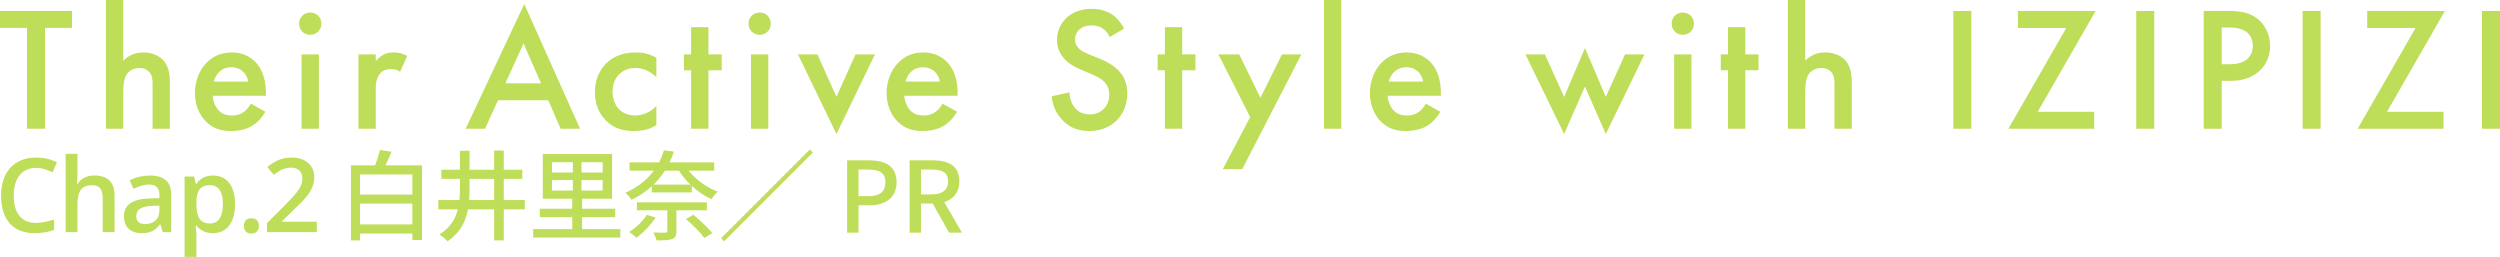 <?xml version="1.0" encoding="UTF-8"?>
<svg id="_レイヤー_2" data-name="レイヤー 2" xmlns="http://www.w3.org/2000/svg" viewBox="0 0 1274.191 130.927">
  <defs>
    <style>
      .cls-1 {
        fill: #bedd59;
      }
    </style>
  </defs>
  <g id="_レイヤー_1-2" data-name="レイヤー 1">
    <g>
      <path class="cls-1" d="M22.949,14.219v51.388h-9.18V14.219H0V5.58h36.719v8.64h-13.77Z"/>
      <path class="cls-1" d="M53.999,0h8.82v30.959c3.779-3.87,7.92-4.23,10.169-4.23,6.93,0,10.08,3.6,11.16,5.13,2.34,3.42,2.43,7.83,2.43,10.53v23.219h-8.819v-22.409c0-2.25,0-4.68-1.71-6.57-.99-1.08-2.7-1.98-4.95-1.98-2.97,0-5.31,1.44-6.479,3.15-1.26,1.8-1.8,4.68-1.8,9.54v18.269h-8.82V0Z"/>
      <path class="cls-1" d="M135.268,56.968c-1.62,2.88-3.96,5.4-6.39,6.93-3.061,1.98-7.11,2.88-11.16,2.88-5.039,0-9.18-1.26-12.779-4.86-3.6-3.6-5.579-8.82-5.579-14.489,0-5.85,2.069-11.52,6.029-15.569,3.149-3.15,7.29-5.13,12.69-5.13,6.029,0,9.899,2.61,12.149,4.95,4.86,5.04,5.31,12.059,5.31,16.019v1.08h-27.179c.18,2.7,1.35,5.76,3.24,7.65,2.069,2.07,4.59,2.43,6.749,2.43,2.431,0,4.231-.54,6.03-1.89,1.53-1.17,2.7-2.7,3.51-4.14l7.38,4.14ZM126.538,41.578c-.36-2.07-1.351-3.87-2.7-5.13-1.17-1.08-3.06-2.16-5.939-2.16-3.061,0-5.04,1.26-6.21,2.43-1.26,1.17-2.25,2.97-2.7,4.86h17.55Z"/>
      <path class="cls-1" d="M158.128,6.39c3.24,0,5.67,2.43,5.67,5.67s-2.43,5.67-5.67,5.67-5.67-2.43-5.67-5.67,2.43-5.67,5.67-5.67ZM162.538,27.719v37.888h-8.82V27.719h8.82Z"/>
      <path class="cls-1" d="M182.696,27.719h8.82v3.42c.989-1.17,2.43-2.43,3.689-3.15,1.71-.99,3.42-1.26,5.4-1.26,2.159,0,4.499.36,6.93,1.8l-3.601,8.01c-1.98-1.26-3.6-1.35-4.499-1.35-1.891,0-3.78.27-5.49,2.07-2.43,2.61-2.43,6.21-2.43,8.73v19.619h-8.82V27.719Z"/>
      <path class="cls-1" d="M279.443,51.118h-25.649l-6.569,14.489h-9.9l29.879-63.538,28.439,63.538h-9.9l-6.299-14.489ZM275.753,42.478l-8.909-20.339-9.27,20.339h18.179Z"/>
      <path class="cls-1" d="M334.522,39.328c-4.05-3.96-8.01-4.68-10.71-4.68-4.14,0-6.749,1.71-8.369,3.33-1.62,1.62-3.24,4.5-3.24,8.73,0,4.41,1.71,7.38,3.42,9.09,1.98,1.89,4.769,3.06,8.01,3.06,3.6,0,7.83-1.44,10.89-4.86v9.81c-2.16,1.35-5.67,2.97-11.52,2.97-6.3,0-10.8-1.8-14.399-5.58-2.7-2.79-5.399-7.29-5.399-14.22,0-7.11,2.97-11.88,5.76-14.669,2.97-2.97,7.739-5.58,15.209-5.58,2.88,0,6.3.45,10.35,2.7v9.9Z"/>
      <path class="cls-1" d="M361.073,35.819v29.789h-8.82v-29.789h-3.689v-8.1h3.689v-13.86h8.82v13.86h6.749v8.1h-6.749Z"/>
      <path class="cls-1" d="M387.172,6.39c3.24,0,5.67,2.43,5.67,5.67s-2.43,5.67-5.67,5.67-5.67-2.43-5.67-5.67,2.43-5.67,5.67-5.67ZM391.582,27.719v37.888h-8.82V27.719h8.82Z"/>
      <path class="cls-1" d="M416.601,27.719l9.72,21.599,9.72-21.599h9.899l-19.619,40.588-19.619-40.588h9.899Z"/>
      <path class="cls-1" d="M487.789,56.968c-1.62,2.88-3.96,5.4-6.39,6.93-3.061,1.98-7.11,2.88-11.16,2.88-5.039,0-9.18-1.26-12.779-4.86-3.6-3.6-5.579-8.82-5.579-14.489,0-5.85,2.069-11.52,6.029-15.569,3.149-3.15,7.29-5.13,12.69-5.13,6.029,0,9.899,2.61,12.149,4.95,4.86,5.04,5.31,12.059,5.31,16.019v1.08h-27.179c.18,2.7,1.35,5.76,3.24,7.65,2.069,2.07,4.59,2.43,6.749,2.43,2.431,0,4.231-.54,6.03-1.89,1.53-1.17,2.7-2.7,3.51-4.14l7.38,4.14ZM479.06,41.578c-.36-2.07-1.351-3.87-2.7-5.13-1.17-1.08-3.06-2.16-5.939-2.16-3.061,0-5.04,1.26-6.21,2.43-1.26,1.17-2.25,2.97-2.7,4.86h17.55Z"/>
      <path class="cls-1" d="M565.548,18.899c-.54-1.35-1.351-2.61-2.7-3.78-1.89-1.53-3.87-2.16-6.479-2.16-5.58,0-8.46,3.33-8.46,7.2,0,1.8.63,4.95,6.479,7.29l6.03,2.43c11.069,4.5,14.129,10.8,14.129,17.639,0,11.429-8.1,19.259-19.349,19.259-6.93,0-11.069-2.61-14.13-6.03-3.239-3.6-4.68-7.56-5.039-11.7l9.089-1.98c0,2.97,1.08,5.76,2.521,7.65,1.71,2.16,4.229,3.6,7.829,3.6,5.58,0,9.899-4.05,9.899-10.08,0-6.12-4.68-8.64-8.64-10.26l-5.76-2.43c-4.949-2.07-12.239-6.21-12.239-15.21,0-8.1,6.3-15.839,17.55-15.839,6.479,0,10.169,2.43,12.06,4.05,1.619,1.44,3.329,3.51,4.59,6.03l-7.38,4.32Z"/>
      <path class="cls-1" d="M602.538,35.819v29.789h-8.82v-29.789h-3.689v-8.1h3.689v-13.86h8.82v13.86h6.749v8.1h-6.749Z"/>
      <path class="cls-1" d="M637.187,59.667l-16.199-31.949h10.619l10.8,22.139,10.979-22.139h9.899l-30.148,58.498h-9.899l13.949-26.549Z"/>
      <path class="cls-1" d="M683.626,0v65.607h-8.82V0h8.82Z"/>
      <path class="cls-1" d="M734.114,56.968c-1.62,2.88-3.96,5.4-6.391,6.93-3.06,1.98-7.109,2.88-11.159,2.88-5.04,0-9.18-1.26-12.779-4.86-3.6-3.6-5.58-8.82-5.58-14.489,0-5.85,2.07-11.52,6.03-15.569,3.149-3.15,7.289-5.13,12.69-5.13,6.029,0,9.899,2.61,12.149,4.95,4.859,5.04,5.31,12.059,5.31,16.019v1.08h-27.179c.18,2.7,1.35,5.76,3.239,7.65,2.07,2.07,4.59,2.43,6.75,2.43,2.43,0,4.231-.54,6.03-1.89,1.529-1.17,2.699-2.7,3.51-4.14l7.38,4.14ZM725.384,41.578c-.359-2.07-1.35-3.87-2.699-5.13-1.17-1.08-3.061-2.16-5.94-2.16-3.06,0-5.039,1.26-6.209,2.43-1.261,1.17-2.25,2.97-2.7,4.86h17.549Z"/>
      <path class="cls-1" d="M787.393,27.719l9.81,21.689,10.62-24.929,10.619,24.929,9.81-21.689h9.899l-19.709,40.588-10.619-24.209-10.62,24.209-19.709-40.588h9.899Z"/>
      <path class="cls-1" d="M857.682,6.39c3.24,0,5.67,2.43,5.67,5.67s-2.43,5.67-5.67,5.67-5.669-2.43-5.669-5.67,2.43-5.67,5.669-5.67ZM862.092,27.719v37.888h-8.819V27.719h8.819Z"/>
      <path class="cls-1" d="M889.541,35.819v29.789h-8.819v-29.789h-3.689v-8.1h3.689v-13.86h8.819v13.86h6.75v8.1h-6.75Z"/>
      <path class="cls-1" d="M911.231,0h8.819v30.959c3.78-3.87,7.92-4.23,10.17-4.23,6.93,0,10.079,3.6,11.159,5.13,2.34,3.42,2.43,7.83,2.43,10.53v23.219h-8.819v-22.409c0-2.25,0-4.68-1.71-6.57-.99-1.08-2.7-1.98-4.95-1.98-2.97,0-5.31,1.44-6.479,3.15-1.26,1.8-1.8,4.68-1.8,9.54v18.269h-8.819V0Z"/>
      <path class="cls-1" d="M1004.738,5.58v60.028h-9.179V5.58h9.179Z"/>
      <path class="cls-1" d="M1038.578,56.968h28.799v8.64h-43.738l29.519-51.388h-24.659V5.58h39.599l-29.519,51.388Z"/>
      <path class="cls-1" d="M1097.976,5.58v60.028h-9.18V5.58h9.18Z"/>
      <path class="cls-1" d="M1136.404,5.58c3.69,0,8.82.36,13.14,3.24,5.04,3.33,7.47,9.09,7.47,14.579,0,3.51-.899,8.909-5.85,13.139-4.769,4.05-10.26,4.68-14.669,4.68h-4.141v24.389h-9.18V5.58h13.229ZM1132.354,32.759h4.141c7.919,0,11.699-3.87,11.699-9.45,0-3.33-1.35-9.27-11.79-9.27h-4.05v18.719Z"/>
      <path class="cls-1" d="M1182.754,5.58v60.028h-9.179V5.58h9.179Z"/>
      <path class="cls-1" d="M1216.594,56.968h28.799v8.64h-43.738l29.519-51.388h-24.659V5.58h39.599l-29.519,51.388Z"/>
      <path class="cls-1" d="M1274.191,5.58v60.028h-9.179V5.58h9.179Z"/>
    </g>
    <g>
      <path class="cls-1" d="M18.341,85.554c-3.521,0-6.289,1.248-8.306,3.743-2.017,2.495-3.024,5.939-3.024,10.331,0,4.597.97,8.075,2.909,10.433s4.747,3.538,8.421,3.538c1.59,0,3.128-.158,4.614-.474,1.487-.316,3.034-.722,4.641-1.218v5.255c-2.939,1.111-6.272,1.666-9.998,1.666-5.485,0-9.698-1.662-12.638-4.986-2.939-3.324-4.409-8.079-4.409-14.266,0-3.897.713-7.306,2.141-10.228,1.427-2.922,3.49-5.161,6.19-6.716,2.7-1.555,5.87-2.333,9.511-2.333,3.828,0,7.365.803,10.612,2.41l-2.204,5.101c-1.265-.598-2.602-1.123-4.012-1.577-1.41-.453-2.893-.679-4.448-.679Z"/>
      <path class="cls-1" d="M58.397,118.315h-6.05v-17.432c0-2.187-.44-3.82-1.319-4.896-.881-1.077-2.278-1.615-4.191-1.615-2.529,0-4.389.756-5.576,2.269-1.188,1.512-1.781,4.046-1.781,7.601v14.073h-6.024v-39.888h6.024v10.126c0,1.624-.102,3.358-.308,5.204h.385c.82-1.367,1.961-2.426,3.422-3.179,1.461-.752,3.166-1.128,5.114-1.128,6.87,0,10.305,3.461,10.305,10.382v18.483Z"/>
      <path class="cls-1" d="M82.944,118.315l-1.205-3.948h-.205c-1.367,1.726-2.743,2.901-4.127,3.525-1.385.624-3.162.936-5.332.936-2.786,0-4.961-.752-6.524-2.256-1.563-1.504-2.346-3.631-2.346-6.383,0-2.922,1.085-5.127,3.256-6.614,2.17-1.487,5.477-2.298,9.921-2.435l4.896-.154v-1.512c0-1.811-.423-3.166-1.269-4.063s-2.157-1.346-3.935-1.346c-1.453,0-2.846.214-4.179.641-1.333.427-2.615.932-3.846,1.512l-1.948-4.307c1.538-.803,3.222-1.414,5.051-1.833,1.828-.419,3.554-.628,5.178-.628,3.606,0,6.327.786,8.165,2.358,1.837,1.573,2.756,4.042,2.756,7.408v19.098h-4.307ZM73.972,114.213c2.188,0,3.943-.611,5.269-1.833,1.324-1.222,1.986-2.935,1.986-5.14v-2.461l-3.641.154c-2.837.102-4.9.577-6.19,1.423-1.29.846-1.935,2.14-1.935,3.884,0,1.265.376,2.243,1.128,2.935s1.88,1.038,3.384,1.038Z"/>
      <path class="cls-1" d="M108.465,118.828c-3.589,0-6.375-1.29-8.357-3.871h-.358c.239,2.393.358,3.845.358,4.358v11.613h-6.023v-40.964h4.87c.137.53.419,1.794.846,3.794h.308c1.88-2.871,4.7-4.307,8.46-4.307,3.537,0,6.293,1.282,8.268,3.845,1.974,2.563,2.96,6.161,2.96,10.792s-1.004,8.246-3.012,10.844c-2.008,2.598-4.781,3.897-8.318,3.897ZM107.004,94.372c-2.394,0-4.141.701-5.242,2.102-1.103,1.401-1.654,3.64-1.654,6.716v.897c0,3.452.547,5.952,1.641,7.498,1.094,1.547,2.88,2.32,5.358,2.32,2.085,0,3.691-.854,4.819-2.563,1.128-1.709,1.691-4.144,1.691-7.306,0-3.179-.56-5.584-1.679-7.216-1.12-1.632-2.765-2.448-4.935-2.448Z"/>
      <path class="cls-1" d="M124.321,115.111c0-1.247.325-2.205.975-2.871s1.589-1,2.819-1c1.248,0,2.196.346,2.846,1.038s.975,1.637.975,2.833c0,1.214-.329,2.175-.987,2.884s-1.603,1.064-2.833,1.064-2.17-.35-2.819-1.051-.975-1.666-.975-2.897Z"/>
      <path class="cls-1" d="M161.481,118.315h-25.404v-4.563l9.664-9.716c2.854-2.922,4.747-4.994,5.679-6.216.931-1.222,1.61-2.371,2.038-3.448.427-1.077.641-2.23.641-3.461,0-1.692-.509-3.025-1.525-3.999s-2.423-1.461-4.217-1.461c-1.435,0-2.824.265-4.166.795-1.342.53-2.893,1.487-4.652,2.871l-3.256-3.973c2.085-1.76,4.11-3.008,6.075-3.743,1.966-.735,4.06-1.102,6.281-1.102,3.486,0,6.28.91,8.382,2.73,2.103,1.82,3.153,4.268,3.153,7.344,0,1.692-.304,3.299-.91,4.819-.606,1.521-1.538,3.089-2.794,4.704-1.256,1.615-3.346,3.798-6.268,6.55l-6.512,6.306v.256h17.791v5.306Z"/>
      <path class="cls-1" d="M215.064,84.274v38.052h-4.9v-3.3h-26.652v3.5h-4.65v-38.252h12.301c1.001-2.5,1.95-5.55,2.45-7.851l5.951.95c-1,2.35-2.101,4.8-3.15,6.9h18.651ZM183.511,88.924v10.251h26.652v-10.251h-26.652ZM210.163,114.376v-10.601h-26.652v10.601h26.652Z"/>
      <path class="cls-1" d="M267.463,106.675h-10.7v15.851h-4.9v-15.851h-13.351c-1.15,6.2-3.95,11.951-10.4,16.301-.9-1-2.851-2.7-4.15-3.4,5.55-3.6,8.2-8.001,9.4-12.901h-9.951v-4.7h10.751c.2-1.95.25-4.05.25-6.101v-4.7h-9.45v-4.65h9.45v-9.701h4.9v9.701h12.551v-9.8h4.9v9.8h9.45v4.65h-9.45v10.801h10.7v4.7ZM251.862,101.975v-10.801h-12.551v4.7c0,2.05-.05,4.1-.2,6.101h12.751Z"/>
      <path class="cls-1" d="M316.163,116.776v4.3h-44.402v-4.3h19.901v-6.1h-16.552v-4.3h16.552v-5.1h-15.001v-22.752h35.302v22.752h-15.301v5.1h16.901v4.3h-16.901v6.1h19.501ZM281.312,87.924h10.65v-5.25h-10.65v5.25ZM281.312,97.125h10.65v-5.35h-10.65v5.35ZM307.163,82.674h-10.801v5.25h10.801v-5.25ZM307.163,91.775h-10.801v5.35h10.801v-5.35Z"/>
      <path class="cls-1" d="M351.013,86.974c3.55,4.55,9.15,8.601,14.801,10.701-1.05.9-2.45,2.65-3.15,3.85-3.55-1.6-7-3.9-10.051-6.75v3.3h-20.401v-3.15c-2.899,2.6-6.25,4.95-10.351,6.95-.649-1.2-2.1-2.85-3.149-3.6,6.5-2.9,11.25-6.9,14.551-11.301h-12.401v-4.2h15.051c1.051-2.05,1.9-4.1,2.45-6.15l5.101.65c-.6,1.85-1.35,3.7-2.2,5.5h22.752v4.2h-13.001ZM334.111,110.876c-2.45,3.9-6.3,7.8-9.751,10.301-.8-.8-2.6-2.3-3.649-2.95,3.399-2.15,6.9-5.4,8.95-8.701l4.45,1.35ZM344.762,107.175v10.701c0,2.25-.5,3.35-2.25,3.95-1.75.65-4.2.7-7.851.7-.3-1.2-1-2.9-1.649-4.05,2.649.15,5.35.15,6.1.1s1-.2,1-.85v-10.551h-15.5v-4.05h35.651v4.05h-15.501ZM351.862,94.075c-2.25-2.15-4.2-4.55-5.8-7.101h-7.15c-1.65,2.5-3.551,4.9-5.801,7.101h18.751ZM353.413,109.476c3.3,2.8,7.55,6.65,9.601,9.351l-4.051,2.45c-1.85-2.65-5.95-6.75-9.351-9.651l3.801-2.15Z"/>
      <path class="cls-1" d="M414.313,77.724l-45.253,45.253-1.55-1.55,45.253-45.253,1.55,1.55Z"/>
      <path class="cls-1" d="M431.761,81.724h11.15c8.201,0,14.051,2.85,14.051,11.151,0,8.05-5.85,11.751-13.851,11.751h-5.55v13.951h-5.801v-36.852ZM442.562,99.975c5.9,0,8.7-2.25,8.7-7.1s-3.05-6.45-8.9-6.45h-4.8v13.551h5Z"/>
      <path class="cls-1" d="M463.61,81.724h12.051c7.601,0,13.301,2.75,13.301,10.701,0,5.7-3.05,9.101-7.7,10.551l9,15.601h-6.55l-8.351-14.851h-5.95v14.851h-5.801v-36.852ZM474.961,99.075c5.351,0,8.251-2.2,8.251-6.65s-2.9-6-8.251-6h-5.55v12.651h5.55Z"/>
    </g>
  </g>
</svg>